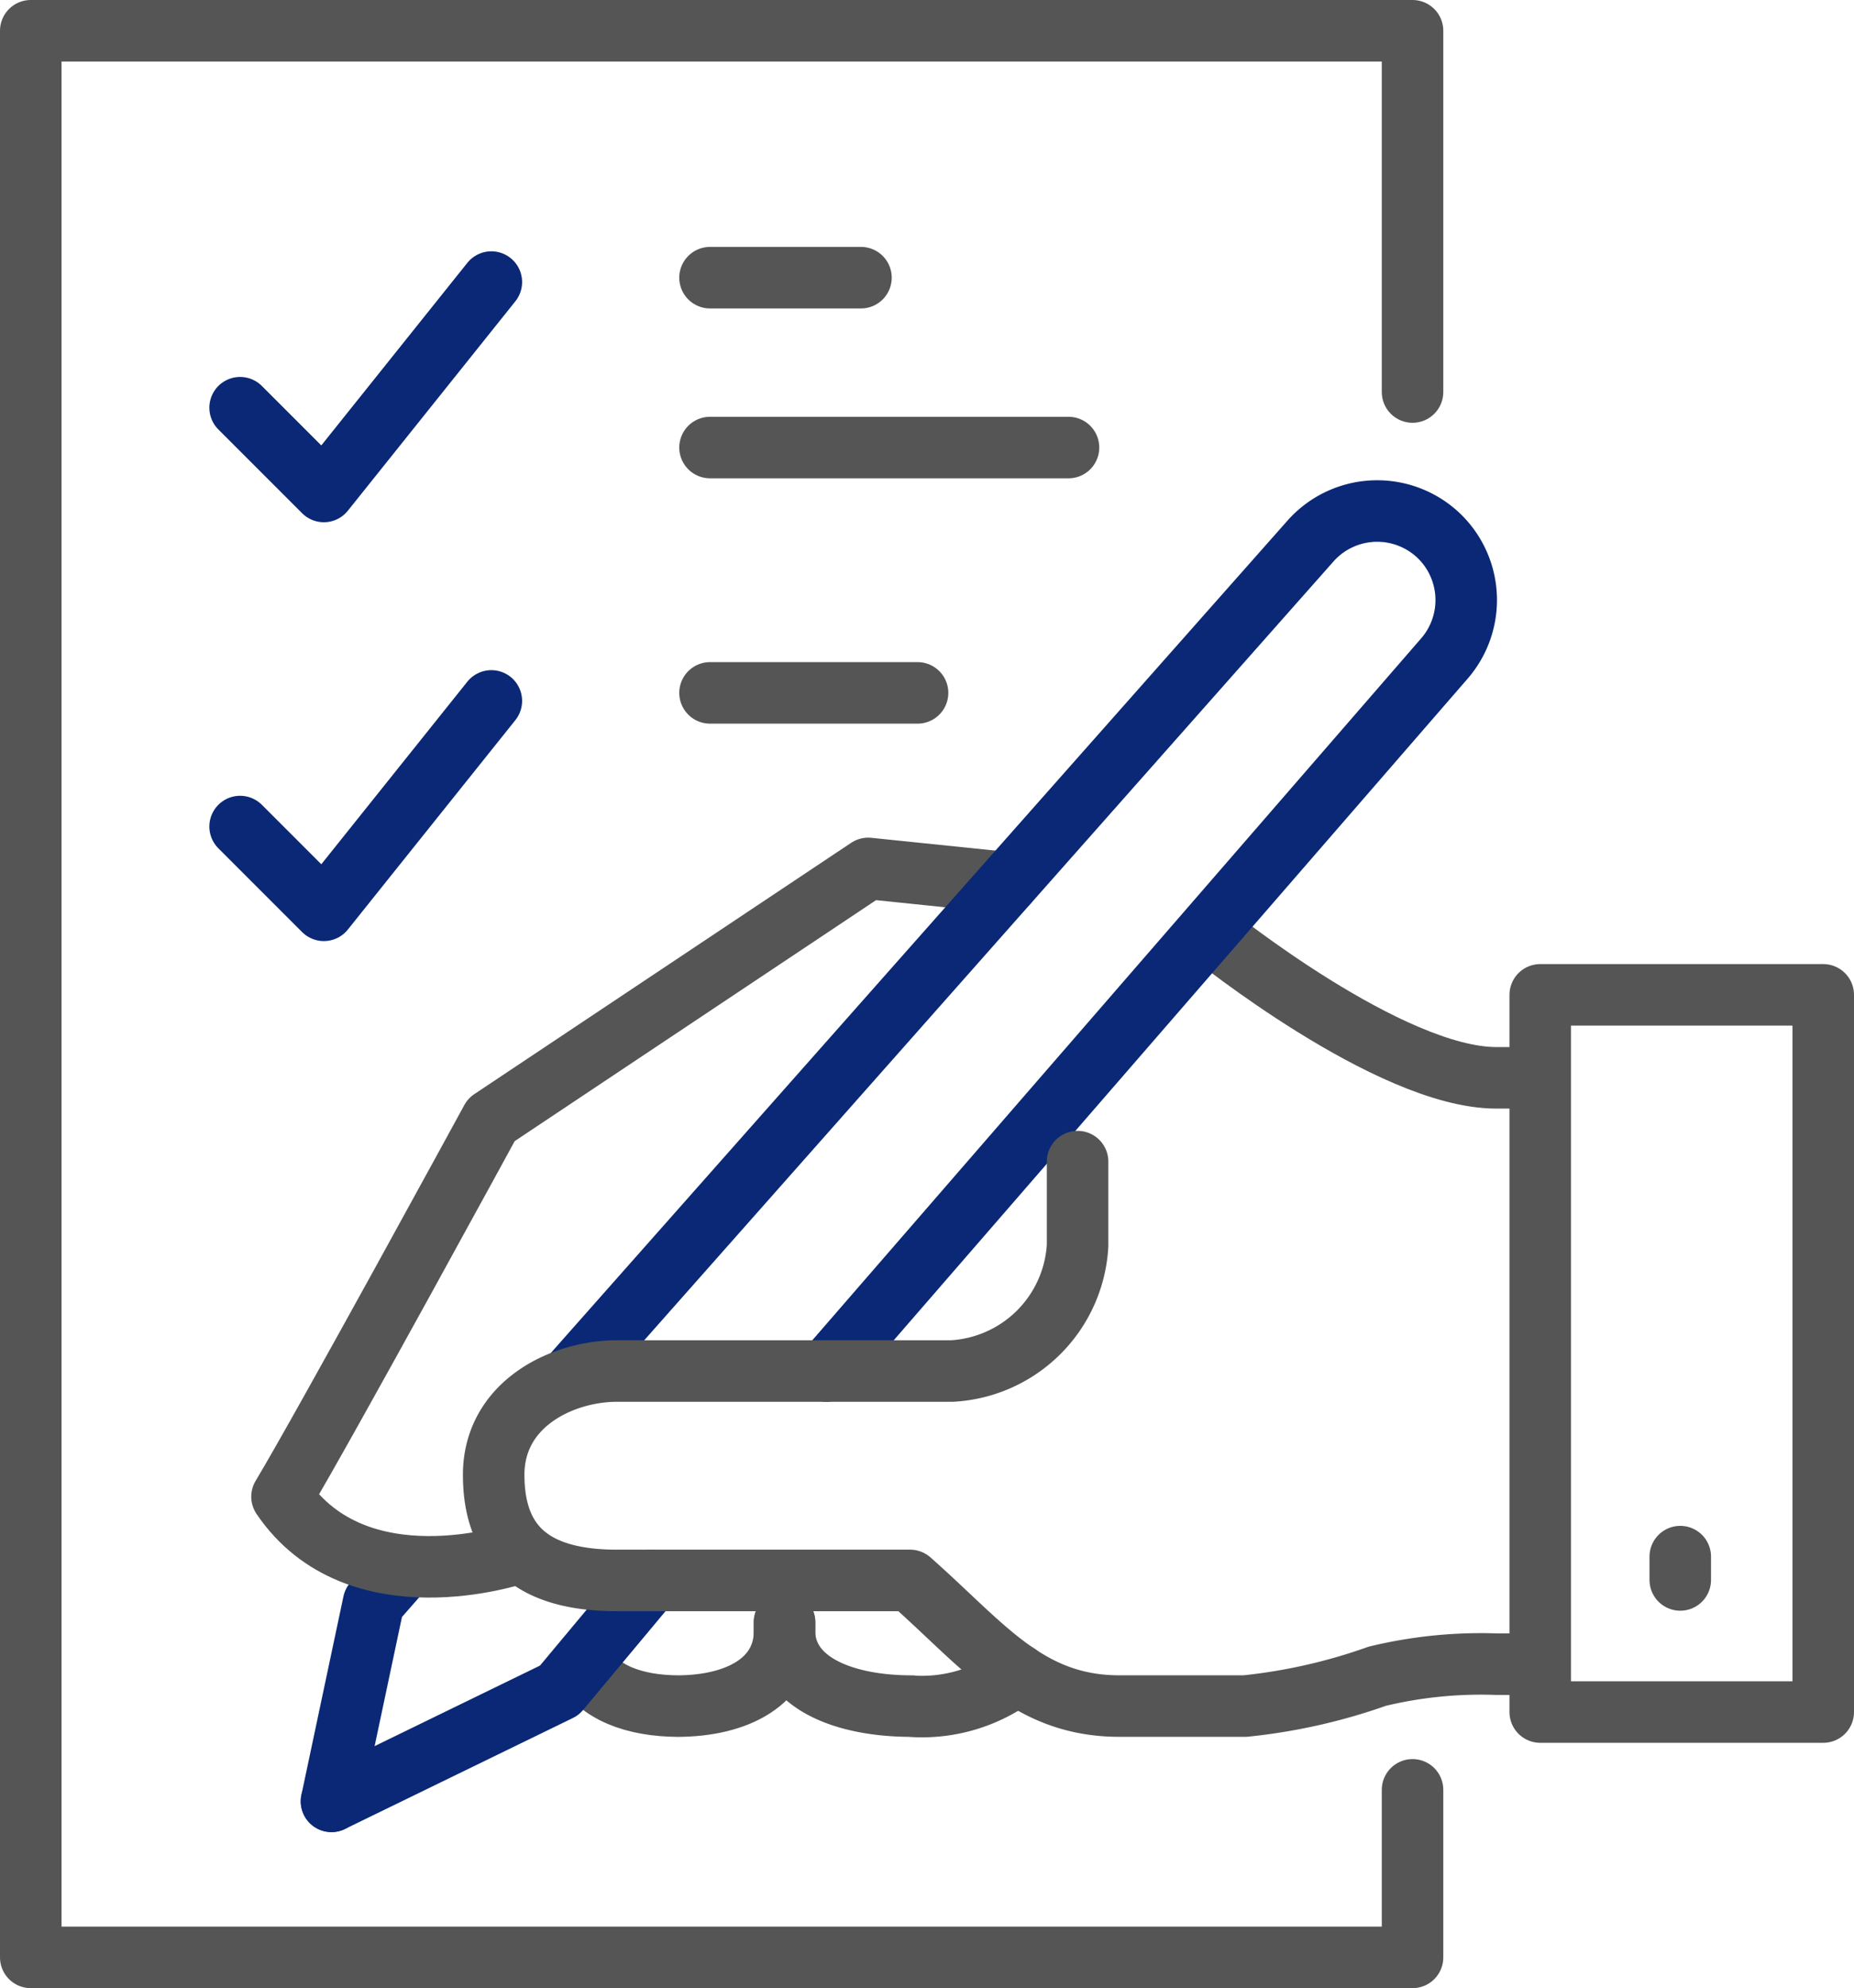 <svg xmlns="http://www.w3.org/2000/svg" width="60.282" height="64.627" viewBox="0 0 60.282 64.627">
  <g id="그룹_11958" data-name="그룹 11958" transform="translate(-1055 -1256)">
    <path id="패스_16220" data-name="패스 16220" d="M1161.519,1562.359c.494.912,1.653,1.364,3.123,1.364h-.07c1.969,0,3.5-.811,3.5-2.452V1561" transform="translate(-87.561 -252.264)" fill="none" stroke="#555" stroke-linecap="round" stroke-linejoin="round" stroke-width="2"/>
    <path id="패스_16213" data-name="패스 16213" d="M1292.24,1434.228h-1.361c-3.464,0-9.254-4.67-9.254-4.67" transform="translate(-187.227 -143.192)" fill="none" stroke="#555" stroke-linecap="round" stroke-linejoin="round" stroke-width="2"/>
    <path id="패스_16215" data-name="패스 16215" d="M1113.462,1560.18l7.409-3.607,2.984-3.574" transform="translate(-47.683 -245.626)" fill="none" stroke="#0a2875" stroke-linecap="round" stroke-linejoin="round" stroke-width="2"/>
    <rect id="사각형_6183" data-name="사각형 6183" width="9.202" height="23.313" transform="translate(1105.08 1288.339)" fill="none" stroke="#555" stroke-linecap="round" stroke-linejoin="round" stroke-width="2"/>
    <line id="선_507" data-name="선 507" y2="0.758" transform="translate(1109.633 1306.6)" fill="none" stroke="#555" stroke-linecap="round" stroke-linejoin="round" stroke-width="2"/>
    <path id="패스_16218" data-name="패스 16218" d="M1100.928,1314.181v5.446H1056V1257h44.928v11.743" transform="translate(0)" fill="none" stroke="#555" stroke-linecap="round" stroke-linejoin="round" stroke-width="2"/>
    <path id="패스_16219" data-name="패스 16219" d="M1200,1561v.271c0,1.641,1.84,2.452,4.137,2.452h-.064a5.1,5.1,0,0,0,3.5-1.038" transform="translate(-119.493 -252.264)" fill="none" stroke="#555" stroke-linecap="round" stroke-linejoin="round" stroke-width="2"/>
    <path id="패스_16221" data-name="패스 16221" d="M1115.682,1551.54l-.853.972-1.368,6.457" transform="translate(-47.683 -244.414)" fill="none" stroke="#0a2875" stroke-linecap="round" stroke-linejoin="round" stroke-width="2"/>
    <path id="패스_16222" data-name="패스 16222" d="M1096,1309.084l2.723,2.723,5.446-6.807" transform="translate(-33.193 -39.831)" fill="none" stroke="#0a2875" stroke-linecap="round" stroke-linejoin="round" stroke-width="2"/>
    <path id="패스_16223" data-name="패스 16223" d="M1096,1389.085l2.723,2.723,5.446-6.807" transform="translate(-33.193 -106.217)" fill="none" stroke="#0a2875" stroke-linecap="round" stroke-linejoin="round" stroke-width="2"/>
    <line id="선_508" data-name="선 508" x2="6.748" transform="translate(1078.086 1278.523)" fill="none" stroke="#555" stroke-linecap="round" stroke-linejoin="round" stroke-width="2"/>
    <line id="선_509" data-name="선 509" x2="11.656" transform="translate(1078.086 1270.548)" fill="none" stroke="#555" stroke-linecap="round" stroke-linejoin="round" stroke-width="2"/>
    <line id="선_510" data-name="선 510" x2="4.908" transform="translate(1078.086 1265.026)" fill="none" stroke="#555" stroke-linecap="round" stroke-linejoin="round" stroke-width="2"/>
    <path id="패스_16214" data-name="패스 16214" d="M1111.611,1439.279s-5.171,1.748-7.611-1.857c1.382-2.3,6.807-12.253,6.807-12.253L1123.06,1417l4.542.468" transform="translate(-39.831 -132.771)" fill="none" stroke="#555" stroke-linecap="round" stroke-linejoin="round" stroke-width="2"/>
    <path id="패스_16216" data-name="패스 16216" d="M1167.875,1376.675l20.082-23.145a2.9,2.9,0,0,0-.124-3.965h0a2.9,2.9,0,0,0-4.2.112l-23.984,27.093" transform="translate(-86.007 -76.108)" fill="none" stroke="#0a2875" stroke-linecap="round" stroke-linejoin="round" stroke-width="2"/>
    <path id="패스_16217" data-name="패스 16217" d="M1163.43,1473v2.723a4.329,4.329,0,0,1-4.084,4.084h-10.892c-1.78,0-4.009,1.071-4.009,3.373s1.286,3.434,4.009,3.434h9.53c2.391,2.11,3.818,4.084,6.807,4.084h4.084a18.411,18.411,0,0,0,4.3-.97h0a14.367,14.367,0,0,1,3.873-.392h1.361" transform="translate(-73.393 -179.24)" fill="none" stroke="#555" stroke-linecap="round" stroke-linejoin="round" stroke-width="2"/>
  </g>
</svg>
